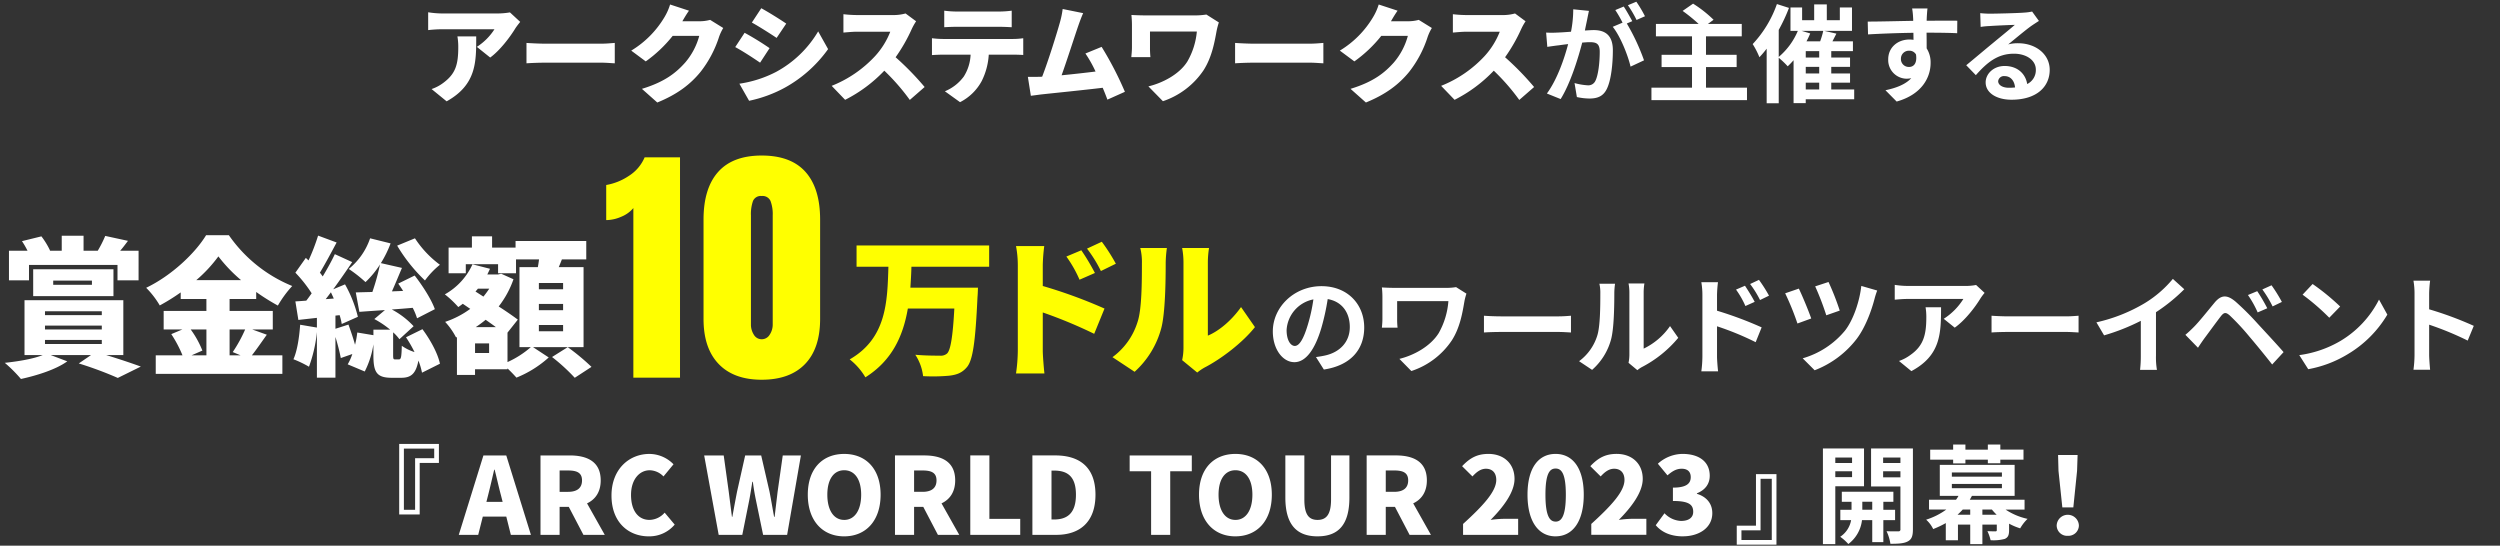 <svg xmlns="http://www.w3.org/2000/svg" width="843" height="184" viewBox="0 0 843 184">
  <rect x="0" y="0" width="843" height="184" fill="#333333" stroke="none"/>
  <defs>
    <style>
      .cls-1 {
        fill: #fff;
      }

      .cls-1, .cls-2 {
        fill-rule: evenodd;
      }

      .cls-2 {
        fill: #ff0;
      }
    </style>
  </defs>
  <path id="賞金総額10万ドルのワールドツアーイベント" class="cls-1" d="M9.778,89.329H39.62v5.192h7.108V84.54h-6.2c0.857-.958,1.714-2.117,2.621-3.327L35.486,79.55a38.658,38.658,0,0,1-2.52,4.99H28.177V79.5h-7.36V84.54H16.734l0.151-.05A26.008,26.008,0,0,0,13.962,79.7L7.408,81.314A28.425,28.425,0,0,1,9.274,84.54H3.023v9.981H9.778V89.329Zm8.166,5.293H31v1.411H17.944V94.622Zm20.315,5.243V90.791H11.189v9.074h27.07Zm-23.087,14.77H34.327V116H15.171v-1.361Zm0-4.839H34.327v1.31H15.171V109.8Zm0-4.839H34.327v1.31H15.171v-1.31Zm26.414,14.769v-18.5H8.265v18.5h6.15c-3.075,1.261-8.065,2.118-12.8,2.622a46.23,46.23,0,0,1,5.444,5.444c5.343-1.16,11.8-3.176,15.627-5.948l-5.6-2.118H30.7l-4.133,2.823a125.02,125.02,0,0,1,13.157,4.89l7.763-3.831c-2.873-1.059-7.36-2.571-11.695-3.882h5.8Zm28.019-8.62v8.721H64.563l3.68-1.613a31.8,31.8,0,0,0-3.932-7.108H69.6Zm13.056,0a47.717,47.717,0,0,1-4.184,7.612l2.672,1.109h-3.73v-8.721H82.66ZM66.177,94.471a47.12,47.12,0,0,0,7.46-8.015A50.884,50.884,0,0,0,81.3,94.471H66.177Zm18.9,16.635h6.906v-6.25H77.418v-4.033H86.39V98.453A72.723,72.723,0,0,0,93.7,103.04a37.1,37.1,0,0,1,4.839-6.6A48.124,48.124,0,0,1,77.166,79.3H69.5c-3.629,6-11.594,13.61-20.214,17.744a29.4,29.4,0,0,1,4.587,5.949A68.492,68.492,0,0,0,60.934,98.6v2.218H69.6v4.033H55.187v6.25h6.3l-3.73,1.563a40.94,40.94,0,0,1,3.781,7.158H52.516v6.251h42.7v-6.251H84.929c1.512-1.915,3.276-4.486,5.041-6.956Zm48.847-28.279A54.314,54.314,0,0,0,143.3,94.571a27.812,27.812,0,0,1,5.041-5.293,34.493,34.493,0,0,1-8.418-8.922Zm-24.095,18.046c0.554-.7,1.159-1.512,1.764-2.318,0.3,0.706.655,1.412,0.958,2.117ZM136.9,113.727a42.961,42.961,0,0,1,2.874,4.99,15.4,15.4,0,0,1-4.285-2.117c-0.1,4.083-.3,4.587-1.008,4.587h-1.21c-0.6,0-.706-0.1-0.706-1.512v-7.612a14.694,14.694,0,0,1,2.117,2.319L139.472,110a27.7,27.7,0,0,0-7.359-5.645c2.318-.152,4.688-0.353,7.057-0.555a21.2,21.2,0,0,1,1.462,3.529l6-3.075c-1.159-3.277-4.133-7.914-6.805-11.342L134.28,95.63c0.555,0.756,1.109,1.613,1.664,2.47l-3.781.151c1.109-2.47,2.268-5.293,3.377-7.914l-7.107-1.613a37.1,37.1,0,0,0,3.276-6.654L124.8,80.356A22.65,22.65,0,0,1,117.6,90.69a44.808,44.808,0,0,1,5.646,4.436,31.159,31.159,0,0,0,4.889-5.948,75.09,75.09,0,0,1-2.571,9.275c-2.066.05-3.982,0.1-5.595,0.151l1.21,6.553c2.571-.2,5.494-0.4,8.62-0.6l-3.579,3.025a31.877,31.877,0,0,1,5.343,3.579h-5.646v1.865l-5.444-.907a29.65,29.65,0,0,1-.756,4.133c-0.605-2.218-1.462-4.688-2.218-6.805l-4.386,1.411v-4.436l1.412-.151a20.868,20.868,0,0,1,.706,2.974l5.444-2.419a42.829,42.829,0,0,0-4.335-10.939l-3.983,1.663c2.218-3.025,4.436-6.251,6.4-9.174L112.907,85.7c-1.059,2.268-2.521,4.89-4.083,7.511-0.3-.4-0.605-0.857-0.958-1.26,1.714-2.823,3.781-6.7,5.646-10.183l-6.251-2.319a67.414,67.414,0,0,1-3.226,8.368l-0.908-.857L99.6,91.95a44.411,44.411,0,0,1,5.494,6.956c-0.605.857-1.209,1.714-1.814,2.471-1.311.1-2.571,0.2-3.68,0.252l1.008,6.25,6.251-.7v3.276l-5.646-.958c-0.3,4.184-.958,8.721-2.269,11.645a35.925,35.925,0,0,1,5.243,2.52,47.2,47.2,0,0,0,2.672-11.695v15.375h6.25V113.626a70.272,70.272,0,0,1,1.815,7.108l3.882-1.361a17.193,17.193,0,0,1-1.563,3.478l5.747,2.419a29.711,29.711,0,0,0,2.923-9.174v3.629c0,5.7,1.008,7.663,6.15,7.663h3.226c3.227,0,4.94-1.261,5.8-5.8a22.517,22.517,0,0,1,1.21,4.083l6.049-3.025c-0.7-3.428-3.226-8.065-5.9-11.644Zm52.976-16.182h-8.166V95.428h8.166v2.117Zm0,7.058h-8.166v-2.117h8.166V104.6Zm0,7.107h-8.166v-2.117h8.166v2.117Zm-24.952,7.31h-4.739v-3.227h4.739v3.227Zm-4.487-8.721a40.36,40.36,0,0,0,3.327-2.47c1.21,0.857,2.37,1.663,3.428,2.47h-6.755Zm4.537-12.955a32.9,32.9,0,0,1-1.966,2.671L160.338,98.3c0.252-.3.554-0.6,0.806-0.958h3.831Zm31.808-7.259h-8.368c0.353-.857.706-1.714,1.059-2.621h8.217v-6.2H173.847v2.218h-7.914V79.7h-6.805v3.781h-7.864v8.67h5.8V89.077h10.888v3.075H174V87.464h7.763c-0.1.857-.252,1.764-0.4,2.621h-6.2v26.969h3.831a31.572,31.572,0,0,1-7.864,5.041v-9.931l3.478-4.386c-1.613-1.209-3.932-2.822-6.452-4.436a32.1,32.1,0,0,0,4.99-9.174L169.008,92.3l-1.059.252H164.32c0.3-.6.605-1.26,0.907-1.916l-5.9-1.512A22.106,22.106,0,0,1,150,99.259a33.519,33.519,0,0,1,4.537,4.285c0.5-.353,1.008-0.706,1.512-1.109l2.52,1.714a30.748,30.748,0,0,1-8.468,4.386,23.415,23.415,0,0,1,3.679,5.242l0.3-.1V126.43h6.1v-1.916h10.939v-0.3c1.109,1.058,2.269,2.268,3.025,3.125a36.876,36.876,0,0,0,10.888-6.805l-5.293-3.478h17.038V90.085Zm-10.636,30.3a63.272,63.272,0,0,1,7.662,7.007l5.646-3.68a74.747,74.747,0,0,0-8.015-6.654Zm250.468-3.734c-1.332,0-2.772-1.764-2.772-5.364a11.176,11.176,0,0,1,9.036-10.331,57.238,57.238,0,0,1-1.908,8.639C439.531,114.415,438.091,116.647,436.615,116.647Zm9.792,7.956c9-1.368,13.607-6.7,13.607-14.184,0-7.776-5.58-13.931-14.4-13.931-9.252,0-16.416,7.055-16.416,15.263,0,6.012,3.348,10.368,7.272,10.368,3.888,0,6.984-4.392,9.108-11.592a77.5,77.5,0,0,0,2.124-9.683c4.787,0.827,7.451,4.5,7.451,9.431,0,5.184-3.528,8.46-8.1,9.54-0.936.216-1.944,0.4-3.312,0.576Zm44.582-27.791a19.5,19.5,0,0,1-3.42.252H470.361c-1.656,0-3.239-.072-4.391-0.144a28.391,28.391,0,0,1,.18,3.024v7.6c0,0.936-.072,1.836-0.18,2.952h5.291a24.932,24.932,0,0,1-.144-2.952v-6.012H488.4a25.857,25.857,0,0,1-3.276,10.8c-2.844,4.5-8.388,7.488-13.248,8.676l4.032,4.1a26.221,26.221,0,0,0,13.644-10.332c2.808-4.356,3.635-9.576,4.283-13.355a21.912,21.912,0,0,1,.648-2.412Zm9.4,15.3c1.332-.108,3.744-0.18,5.8-0.18H525.52c1.512,0,3.348.144,4.212,0.18v-5.652c-0.936.072-2.556,0.216-4.212,0.216H506.189c-1.872,0-4.5-.108-5.8-0.216v5.652Zm36.471,12.6a20.852,20.852,0,0,0,6.408-10.332c0.972-3.636,1.08-11.232,1.08-15.479a22.959,22.959,0,0,1,.252-3.24h-5.292a13.14,13.14,0,0,1,.324,3.276c0,4.355-.036,11.159-1.044,14.255a16.986,16.986,0,0,1-6.119,8.6Zm15.264,0.108a9.178,9.178,0,0,1,1.584-1.08,39.646,39.646,0,0,0,12.2-9.828l-2.772-3.96a22.8,22.8,0,0,1-8.891,7.6V98.72a18.28,18.28,0,0,1,.252-3.132H549.14a15.959,15.959,0,0,1,.288,3.1v20.987a13.7,13.7,0,0,1-.288,2.664Zm44.384-25.127a47.665,47.665,0,0,0-3.384-5.328l-2.988,1.4a33.693,33.693,0,0,1,3.348,5.4Zm-4.824,2.087c-0.828-1.619-2.268-3.923-3.276-5.435l-3.024,1.3a29.353,29.353,0,0,1,3.168,5.543ZM578.98,99.512a39.145,39.145,0,0,1,.324-4.356h-5.615a25.4,25.4,0,0,1,.36,4.356v20.7a38.983,38.983,0,0,1-.36,5h5.651c-0.18-1.476-.36-4-0.36-5V110.023a96.443,96.443,0,0,1,13.032,5.364l2.016-5a125.242,125.242,0,0,0-15.048-5.616V99.512Zm37.6-4.428-4.5,1.476a92.083,92.083,0,0,1,3.744,9.755l4.536-1.584A86.991,86.991,0,0,0,616.575,95.084Zm11.052,1.332c-0.54,4.932-2.592,11.375-5.544,15.119a28.879,28.879,0,0,1-14.22,9.288l4.032,4.032a32.6,32.6,0,0,0,14.148-10.548c2.988-3.924,5.039-9.648,6.047-13.535a25.149,25.149,0,0,1,.9-2.808Zm-21.06.9L601.96,98.9a89.812,89.812,0,0,1,4.14,10.187l4.643-1.692C609.915,104.947,607.683,99.584,606.567,97.316Zm42.732,6.3a19.957,19.957,0,0,1,.252,3.24c0,5.9-.864,9.72-5.436,12.888a14.235,14.235,0,0,1-3.779,1.98l4.175,3.42c9.828-5.256,10.008-12.6,10.008-21.528H649.3Zm17.027-7.523a17.918,17.918,0,0,1-3.635.324h-19.4a28.527,28.527,0,0,1-4.391-.36v5c1.692-.144,2.879-0.252,4.391-0.252h18.756a21.417,21.417,0,0,1-6.624,6.695l3.708,2.988c3.564-2.52,6.983-7.056,8.675-9.863a18.131,18.131,0,0,1,1.4-1.872Zm5.222,16.019c1.332-.108,3.743-0.18,5.795-0.18h19.332c1.512,0,3.347.144,4.211,0.18v-5.652c-0.936.072-2.555,0.216-4.211,0.216H677.343c-1.872,0-4.5-.108-5.795-0.216v5.652Zm55.446-6.84a58.8,58.8,0,0,0,9.54-7.739l-3.852-3.492a37.984,37.984,0,0,1-9.4,8.135,55.3,55.3,0,0,1-16.379,6.516l2.592,4.392a70.375,70.375,0,0,0,12.383-4.9V120a40.317,40.317,0,0,1-.252,4.716h5.688a24.75,24.75,0,0,1-.324-4.716V105.271ZM761.14,98.18l-3.132,1.3a33.945,33.945,0,0,1,3.276,5.867l3.24-1.4A57.437,57.437,0,0,0,761.14,98.18Zm4.824-1.98-3.1,1.4a37.7,37.7,0,0,1,3.456,5.723l3.132-1.512A52.489,52.489,0,0,0,765.964,96.2Zm-29.051,16.7,4.248,4.356c0.612-.936,1.476-2.232,2.3-3.348,1.476-1.98,4.067-5.544,5.471-7.344,1.044-1.3,1.656-1.3,2.916-.216a78.631,78.631,0,0,1,6.624,7.128c2.124,2.484,5.4,6.48,7.7,9.432l3.852-4.176c-2.592-2.988-6.444-7.092-8.856-9.72a93.693,93.693,0,0,0-7.344-7.308c-2.952-2.483-4.9-2.231-7.056.324-2.447,2.952-5.255,6.48-6.911,8.136C738.785,111.247,737.993,112,736.913,112.9Zm42.9-17.135-3.384,3.6a74.885,74.885,0,0,1,9,7.775l3.672-3.78A75.687,75.687,0,0,0,779.81,95.768Zm-4.5,23.975,3.024,4.752a38.987,38.987,0,0,0,13.356-5.076,38.286,38.286,0,0,0,13.319-13.32l-2.808-5.075a34.137,34.137,0,0,1-13.1,14A37.1,37.1,0,0,1,775.31,119.743Zm58.845-9.864a117.577,117.577,0,0,0-15.048-5.58V99.008a39.147,39.147,0,0,1,.324-4.356h-5.615a25.106,25.106,0,0,1,.36,4.356v20.663a38.522,38.522,0,0,1-.36,5h5.615c-0.144-1.44-.324-3.96-0.324-5V109.483a103.982,103.982,0,0,1,13,5.364Z"/>
  <path id="賞金総額10万ドルのワールドツアーイベント_のコピー" data-name="賞金総額10万ドルのワールドツアーイベント のコピー" class="cls-2" d="M213.572,127.354H229.3V53.05H217.374a13.762,13.762,0,0,1-5.4,6.307,19.66,19.66,0,0,1-7.56,3.024V74.218a12.871,12.871,0,0,0,5.054-1.123,10.385,10.385,0,0,0,4.1-2.938v57.2Zm43.272,0.692q9.5,0,14.6-5.271t5.1-15.206V74.046q0-10.54-4.925-16.07t-14.774-5.53q-9.765,0-14.688,5.53t-4.925,16.07v33.524q0,9.849,5.1,15.163t14.515,5.314h0Zm0-13.652a3.022,3.022,0,0,1-2.635-1.512,6.372,6.372,0,0,1-.994-3.585V72.663a13.4,13.4,0,0,1,.691-4.882,2.833,2.833,0,0,1,2.938-1.685,2.918,2.918,0,0,1,2.981,1.685,12.717,12.717,0,0,1,.734,4.882V109.3a6.175,6.175,0,0,1-1.037,3.585,3.128,3.128,0,0,1-2.678,1.512h0Zm76.7-24.46V82.776H288.833v7.158H299.57c-0.353,11.8-.605,24.1-13.056,31.253a21.512,21.512,0,0,1,5.293,6.049c9.124-5.746,12.754-14.114,14.316-23.188H321.8c-0.5,9.376-1.26,14.064-2.47,15.173a3.234,3.234,0,0,1-2.419.706c-1.563,0-4.89,0-8.267-.3a16.522,16.522,0,0,1,2.621,7.208,60.873,60.873,0,0,0,8.822-.151c2.47-.3,4.284-0.908,5.948-2.873,2.016-2.37,2.873-8.52,3.579-23.693,0.1-.907.151-3.125,0.151-3.125H306.98c0.151-2.369.3-4.688,0.353-7.057h26.213Zm42.724-1.008a63.016,63.016,0,0,0-4.739-7.41l-4.99,2.319a44.286,44.286,0,0,1,4.688,7.561Zm-7.058,3.125a76.922,76.922,0,0,0-4.587-7.662l-5.041,2.117a41.126,41.126,0,0,1,4.436,7.813ZM351.62,89.53a59.841,59.841,0,0,1,.5-6.553H342.6a35.153,35.153,0,0,1,.605,6.553v28.784a56.574,56.574,0,0,1-.605,7.612h9.578c-0.252-2.269-.554-6.251-0.554-7.612V105.359a157.148,157.148,0,0,1,17.34,7.208l3.479-8.519a166.686,166.686,0,0,0-20.819-7.612V89.53Zm30.968,35.841a30.305,30.305,0,0,0,9.023-14.82c1.311-5.091,1.462-15.627,1.462-21.827a39.872,39.872,0,0,1,.4-5.091H384.5a19.552,19.552,0,0,1,.554,5.192c0,6.3-.05,15.576-1.462,19.71a23.156,23.156,0,0,1-8.468,11.9Zm21.121,0.252a16.415,16.415,0,0,1,2.42-1.663c5.6-2.874,12.955-8.469,17.038-13.661l-4.688-6.755c-3.125,4.436-7.41,8.066-11.19,9.628v-24.8a30.641,30.641,0,0,1,.4-4.738h-9.074a26.359,26.359,0,0,1,.454,4.688v28.934a19.276,19.276,0,0,1-.454,4.184Z"/>
  <path id="アークシステムワークスが主催する" class="cls-1" d="M154.241,12.279a20.5,20.5,0,0,1,.288,3.6c0,5.868-.9,8.928-4.9,11.952a13.983,13.983,0,0,1-4.1,2.2l5.076,4.14c10.151-5.652,9.971-13.428,9.971-21.887h-6.336Zm17.712-8.1a24.865,24.865,0,0,1-4.32.36H148.95a31.3,31.3,0,0,1-4.572-.4v6.012a43.226,43.226,0,0,1,4.572-.288h17.783a19.562,19.562,0,0,1-5.94,5.94l4.5,3.6c3.24-2.34,6.66-6.84,8.5-9.864,0.36-.576,1.188-1.62,1.62-2.16Zm5.577,17.171c1.476-.108,4.176-0.216,6.228-0.216h19.115c1.476,0,3.492.18,4.428,0.216V14.475c-1.044.072-2.808,0.252-4.428,0.252H183.758c-1.764,0-4.788-.144-6.228-0.252v6.876ZM239.456,6.7a13.555,13.555,0,0,1-3.563.468h-5.8c0.54-.936,1.4-2.412,2.232-3.564l-6.372-2.088A18.775,18.775,0,0,1,224.049,5.8a32.662,32.662,0,0,1-11.195,11.268l4.895,3.636a44.632,44.632,0,0,0,9.072-8.6h8.964a23.061,23.061,0,0,1-4.752,9c-3.06,3.42-6.8,6.48-14.58,8.856l5.184,4.608c6.768-2.772,11.124-6.084,14.616-10.368a37.749,37.749,0,0,0,6.227-11.808,16.1,16.1,0,0,1,1.4-2.952ZM256.7,2.775L253.53,7.6c2.52,1.4,6.191,3.744,8.351,5.184l3.24-4.824C263.069,6.555,259.217,4.143,256.7,2.775Zm-7.38,25.451,3.276,5.76a43.913,43.913,0,0,0,12.059-4.428,44.16,44.16,0,0,0,14.58-13l-3.348-5.976a36.73,36.73,0,0,1-14.22,13.679A39.159,39.159,0,0,1,249.318,28.226Zm1.764-17.171-3.168,4.824c2.556,1.368,6.192,3.744,8.388,5.256l3.2-4.9A97.855,97.855,0,0,0,251.082,11.055Zm54.269-6.516a15.232,15.232,0,0,1-4.32.54H289.008a42.735,42.735,0,0,1-4.608-.288v6.192c1.008-.072,2.988-0.288,4.608-0.288H300.2a26.4,26.4,0,0,1-5.04,8.136A40.138,40.138,0,0,1,280.44,28.946l4.536,4.716a48.231,48.231,0,0,0,13.211-9.828,71.478,71.478,0,0,1,8.6,9.864l5-4.356A95.911,95.911,0,0,0,302,19.3a55.8,55.8,0,0,0,5.436-9.5,20.169,20.169,0,0,1,1.476-2.628Zm31.619,4.5c1.368,0,2.844.072,4.176,0.144V3.6a32.559,32.559,0,0,1-4.176.288h-14.4A32.531,32.531,0,0,1,318.4,3.6v5.58c1.187-.072,2.915-0.144,4.175-0.144h14.4Zm-19.079,4.1a30.851,30.851,0,0,1-3.636-.252v5.688c1.008-.072,2.592-0.144,3.636-0.144h9.395a15.011,15.011,0,0,1-2.3,7.38,15,15,0,0,1-6.372,4.968l5.112,3.672a17.053,17.053,0,0,0,7.308-7.128,22.958,22.958,0,0,0,2.376-8.892h8.064c1.08,0,2.591.036,3.563,0.108V12.891a26.239,26.239,0,0,1-3.563.252H317.891Zm61.425,17.819a114.49,114.49,0,0,0-7.847-15.155L366,18.039a40.742,40.742,0,0,1,3.42,6.084c-3.312.4-7.6,0.9-11.448,1.26,1.728-4.788,4.356-13,5.58-16.559,0.576-1.656,1.152-3.2,1.692-4.392l-6.912-1.4a30,30,0,0,1-.936,4.536c-1.08,3.852-3.888,12.888-5.976,18.287l-0.54.036c-1.224.036-2.988,0.036-4.283,0.036l1.007,6.372c1.188-.144,2.7-0.36,3.6-0.468,4.356-.468,14.688-1.512,20.627-2.232,0.612,1.44,1.152,2.808,1.584,4ZM406.784,4.9a23.22,23.22,0,0,1-4.067.288H386.229c-1.728,0-3.492-.072-4.716-0.144,0.108,1.044.18,2.3,0.18,3.348v7.56c0,1.116-.108,2.088-0.216,3.312h6.444a31.68,31.68,0,0,1-.144-3.312V10.623h15.8a24.609,24.609,0,0,1-3.2,10.116c-2.772,4.428-8.568,7.308-13.14,8.388l4.9,5a26.757,26.757,0,0,0,13.679-10.4c2.916-4.536,3.78-9.828,4.428-13.319A23.924,23.924,0,0,1,411,7.563Zm9.685,16.451c1.476-.108,4.176-0.216,6.228-0.216h19.115c1.476,0,3.492.18,4.428,0.216V14.475c-1.044.072-2.808,0.252-4.428,0.252H422.7c-1.764,0-4.788-.144-6.228-0.252v6.876ZM478.4,6.7a13.563,13.563,0,0,1-3.564.468h-5.8c0.54-.936,1.4-2.412,2.232-3.564L464.9,1.516A18.775,18.775,0,0,1,462.988,5.8a32.662,32.662,0,0,1-11.195,11.268l4.9,3.636a44.653,44.653,0,0,0,9.071-8.6h8.964a23.061,23.061,0,0,1-4.752,9c-3.06,3.42-6.8,6.48-14.579,8.856l5.183,4.608c6.768-2.772,11.124-6.084,14.616-10.368a37.734,37.734,0,0,0,6.228-11.808,16.1,16.1,0,0,1,1.4-2.952Zm32.465-2.16a15.232,15.232,0,0,1-4.32.54H494.517a42.735,42.735,0,0,1-4.608-.288v6.192c1.008-.072,2.988-0.288,4.608-0.288h11.2a26.4,26.4,0,0,1-5.04,8.136A40.147,40.147,0,0,1,485.95,28.946l4.535,4.716A48.235,48.235,0,0,0,503.7,23.835a71.4,71.4,0,0,1,8.6,9.864l5-4.356A95.891,95.891,0,0,0,507.513,19.3a55.784,55.784,0,0,0,5.435-9.5,20.169,20.169,0,0,1,1.476-2.628Zm43.822,0.936a42.6,42.6,0,0,0-2.916-4.9l-2.844,1.188a35.917,35.917,0,0,1,2.916,4.968Zm-24.191-2.34a39.468,39.468,0,0,1-.756,7.56c-1.8.144-3.492,0.252-4.608,0.288a33.1,33.1,0,0,1-3.78,0l0.4,4.824c1.116-.18,2.952-0.432,3.96-0.54,0.684-.108,1.8-0.252,3.06-0.4-1.26,4.86-3.708,11.987-7.164,16.667l4.644,1.872c3.276-5.256,5.868-13.643,7.272-19.043,1.008-.072,1.872-0.144,2.448-0.144,2.232,0,3.456.4,3.456,3.24,0,3.528-.468,7.776-1.44,9.756a2.621,2.621,0,0,1-2.664,1.548,20.808,20.808,0,0,1-4.392-.756l0.792,4.716a20.19,20.19,0,0,0,4.248.5c2.736,0,4.68-.792,5.867-3.276,1.512-3.1,2.016-8.784,2.016-13,0-5.112-2.663-6.8-6.443-6.8-0.72,0-1.8.072-2.988,0.144,0.252-1.3.54-2.592,0.756-3.672,0.18-.9.4-2.016,0.612-2.952Zm19.907,4c-0.72-1.332-1.98-3.6-2.88-4.932l-2.844,1.188a39.8,39.8,0,0,1,2.448,4.248l-3.312,1.4c2.556,3.168,5.076,9.468,6.012,13.427l4.536-2.124a70.831,70.831,0,0,0-5.8-12.42Zm24.862,22.427V22.611h10.332v-4.14H575.261V12.243h12.06V8.067H575.909l1.908-1.4a40.884,40.884,0,0,0-6.912-5.436l-3.528,2.448a53.2,53.2,0,0,1,5.4,4.392h-14.4v4.176h12.167v6.228H560.286v4.14h10.259v6.948H556.866V33.77h32.219V29.558H575.261ZM608.9,27.867h4.536v2.3H608.9v-2.3Zm-1.4-17.459H614.8a27.124,27.124,0,0,1-1.044,3.528h-4.608a25.623,25.623,0,0,0,1.26-2.664Zm5.94,9H608.9v-2.16h4.536v2.16Zm0,5.364H608.9V22.539h4.536v2.232Zm11.807,5.4H617.5v-2.3h6.335v-3.1H617.5V22.539h6.335V19.407H617.5v-2.16h7.307V13.935H617.9l1.332-2.592-4.1-.936h9.359V2.523h-4.1V6.807h-4.392V1.48H611.74V6.807h-4.068V2.523h-3.924v7.884h2.484a23.251,23.251,0,0,1-6.444,8.784V10.083a57.376,57.376,0,0,0,3.456-7.416l-4.068-1.3a38.243,38.243,0,0,1-8.171,13.5,27.112,27.112,0,0,1,2.268,4.428,33.079,33.079,0,0,0,2.448-2.88v18.4h4.067V19.479a29.1,29.1,0,0,1,3.024,2.88,27.122,27.122,0,0,0,1.98-2.052V34.778h4.1v-1.3h16.343V30.17Zm15.751-10.26a2.661,2.661,0,0,1,2.736-2.808,2.543,2.543,0,0,1,2.34,1.26c0.468,3.1-.864,4.212-2.34,4.212A2.649,2.649,0,0,1,640.99,19.911ZM660,6.987c-1.872-.036-6.731,0-10.331,0,0-.432.036-0.792,0.036-1.08,0.036-.576.144-2.484,0.252-3.06H644.77a24.12,24.12,0,0,1,.324,3.1,9.137,9.137,0,0,1,.036,1.08c-4.788.072-11.268,0.252-15.335,0.252L629.9,11.6c4.391-.252,9.9-0.468,15.3-0.54l0.036,2.376a8.553,8.553,0,0,0-1.4-.108c-3.888,0-7.128,2.628-7.128,6.66a6.28,6.28,0,0,0,6.156,6.552,7.7,7.7,0,0,0,1.62-.18c-1.98,2.124-5.112,3.312-8.712,4.068l3.78,3.816c8.712-2.448,11.448-8.352,11.448-13a8.791,8.791,0,0,0-1.332-4.932c0-1.548,0-3.492-.036-5.292,4.824,0,8.172.072,10.331,0.18Zm17.382,22.607c-2.088,0-3.6-.9-3.6-2.232a1.943,1.943,0,0,1,2.2-1.692c1.944,0,3.276,1.512,3.492,3.816A18.794,18.794,0,0,1,677.379,29.594Zm7.848-25.7a17.194,17.194,0,0,1-2.736.36c-2.016.18-9.648,0.36-11.52,0.36-1.008,0-2.232-.072-3.24-0.18l0.144,4.644a23.528,23.528,0,0,1,2.916-.288c1.872-.144,6.768-0.36,8.6-0.4-1.764,1.548-5.472,4.536-7.452,6.192-2.124,1.728-6.408,5.364-8.928,7.416l3.24,3.348c3.816-4.32,7.38-7.236,12.852-7.236,4.14,0,7.379,2.16,7.379,5.364a5.2,5.2,0,0,1-2.915,4.86c-0.54-3.384-3.2-6.084-7.6-6.084-3.78,0-6.408,2.664-6.408,5.544,0,3.564,3.744,5.832,8.712,5.832,8.6,0,12.887-4.464,12.887-10.08,0-5.184-4.608-8.964-10.655-8.964a11.988,11.988,0,0,0-3.348.4c2.232-1.8,5.976-4.968,7.884-6.3q1.188-.81,2.483-1.62Z"/>
  <path id="_ARC_WORLD_TOUR_2023_開幕_" data-name="『 ARC WORLD TOUR 2023 』開幕！" class="cls-1" d="M148,156.091v-6.407H134.609v23.8h6.912V156.091H148Zm-1.584-4.824v3.24h-6.444V171.9h-3.78V151.267h10.224Zm17.6,17.964,0.575-2.268c0.684-2.664,1.4-5.8,2.052-8.6h0.144c0.72,2.736,1.4,5.94,2.124,8.6l0.576,2.268h-5.471Zm8.243,11.123h6.768l-8.316-26.783h-7.7L154.7,180.354h6.552L162.8,174.2h7.919ZM188.7,158.647h2.88c3.059,0,4.679.828,4.679,3.348s-1.62,3.852-4.679,3.852H188.7v-7.2Zm15.227,21.707-5.976-10.619c2.772-1.3,4.608-3.816,4.608-7.74,0-6.48-4.752-8.424-10.475-8.424h-9.828v26.783H188.7v-9.431h3.1l4.931,9.431h7.2Zm14.832,0.5a11.146,11.146,0,0,0,8.748-3.96l-3.384-4.031a6.961,6.961,0,0,1-5.112,2.448c-3.78,0-6.228-3.1-6.228-8.424,0-5.22,2.844-8.316,6.3-8.316a6.643,6.643,0,0,1,4.644,2.088l3.384-4.1a11.41,11.41,0,0,0-8.136-3.492c-6.8,0-12.779,5.112-12.779,14.04C206.2,176.178,211.958,180.858,218.762,180.858Zm23.58-.5H250.3l2.339-11.663c0.4-2.052.72-4.212,1.044-6.228h0.18c0.252,2.016.612,4.176,1.044,6.228l2.412,11.663h8.1l4.644-26.783h-6.12l-1.728,12.2c-0.324,2.772-.684,5.616-1.008,8.5h-0.18c-0.54-2.88-1.008-5.76-1.548-8.5l-2.808-12.2h-5.4l-2.736,12.2c-0.54,2.772-1.08,5.652-1.584,8.5h-0.144l-1.08-8.5-1.692-12.2h-6.588Zm42.325,0.5c7.307,0,12.275-5.256,12.275-14.039,0-8.748-4.968-13.752-12.275-13.752s-12.276,4.968-12.276,13.752S277.359,180.858,284.667,180.858Zm0-5.543c-3.528,0-5.688-3.276-5.688-8.5,0-5.184,2.16-8.244,5.688-8.244s5.723,3.06,5.723,8.244C290.39,172.039,288.194,175.315,284.667,175.315Zm23.569-16.668h2.88c3.06,0,4.68.828,4.68,3.348s-1.62,3.852-4.68,3.852h-2.88v-7.2Zm15.227,21.707-5.976-10.619c2.772-1.3,4.608-3.816,4.608-7.74,0-6.48-4.752-8.424-10.475-8.424h-9.828v26.783h6.444v-9.431h3.1l4.932,9.431h7.2Zm3.716,0h16.847v-5.4h-10.4V153.571h-6.444v26.783Zm20.944,0h8.064c7.812,0,13.211-4.212,13.211-13.535s-5.4-13.248-13.571-13.248h-7.7v26.783Zm6.444-5.183V158.683h0.864c4.32,0,7.38,1.764,7.38,8.136s-3.06,8.352-7.38,8.352h-0.864Zm33.587,5.183H394.6V158.9h7.272v-5.328H380.919V158.9h7.235v21.455Zm28.433,0.5c7.308,0,12.275-5.256,12.275-14.039,0-8.748-4.967-13.752-12.275-13.752s-12.276,4.968-12.276,13.752S409.279,180.858,416.587,180.858Zm0-5.543c-3.528,0-5.688-3.276-5.688-8.5,0-5.184,2.16-8.244,5.688-8.244s5.724,3.06,5.724,8.244C422.311,172.039,420.115,175.315,416.587,175.315Zm27.709,5.543c7.128,0,10.727-4.068,10.727-13.1V153.571h-6.191v14.868c0,5.076-1.62,6.876-4.536,6.876-2.952,0-4.464-1.8-4.464-6.876V153.571h-6.408v14.184C433.424,176.79,437.132,180.858,444.3,180.858Zm22.989-22.211h2.88c3.06,0,4.68.828,4.68,3.348s-1.62,3.852-4.68,3.852h-2.88v-7.2Zm15.227,21.707-5.975-10.619c2.772-1.3,4.608-3.816,4.608-7.74,0-6.48-4.752-8.424-10.476-8.424h-9.828v26.783h6.444v-9.431h3.1l4.932,9.431h7.2Zm10.837,0h18.575v-5.4h-4.932a38.016,38.016,0,0,0-4.356.36c4.1-4.14,8.064-9.216,8.064-13.824,0-5.112-3.6-8.424-8.784-8.424-3.815,0-6.263,1.368-8.891,4.14l3.492,3.456c1.26-1.368,2.7-2.592,4.535-2.592,2.124,0,3.492,1.332,3.492,3.78,0,3.888-4.5,8.748-11.195,14.831v3.672Zm31.2,0.5c5.652,0,9.5-4.824,9.5-14.039,0-9.144-3.851-13.752-9.5-13.752s-9.468,4.536-9.468,13.752S518.894,180.858,524.546,180.858Zm0-4.968c-1.908,0-3.42-1.727-3.42-9.071,0-7.308,1.512-8.82,3.42-8.82s3.456,1.512,3.456,8.82C528,174.163,526.454,175.89,524.546,175.89Zm12.035,4.464h18.575v-5.4h-4.932a38.016,38.016,0,0,0-4.356.36c4.1-4.14,8.064-9.216,8.064-13.824,0-5.112-3.6-8.424-8.784-8.424-3.815,0-6.263,1.368-8.891,4.14l3.492,3.456c1.26-1.368,2.7-2.592,4.535-2.592,2.124,0,3.492,1.332,3.492,3.78,0,3.888-4.5,8.748-11.195,14.831v3.672Zm30.909,0.5c5.328,0,9.9-2.808,9.9-7.811,0-3.456-2.2-5.616-5.183-6.516v-0.18c2.879-1.152,4.319-3.24,4.319-5.9,0-4.788-3.635-7.38-9.179-7.38a12.589,12.589,0,0,0-8.316,3.312l3.24,3.924c1.62-1.4,2.988-2.232,4.788-2.232,1.98,0,3.06,1.008,3.06,2.844,0,2.124-1.44,3.528-6.012,3.528v4.5c5.616,0,6.84,1.368,6.84,3.672,0,2.016-1.62,3.059-4.1,3.059a8.174,8.174,0,0,1-5.58-2.591l-2.952,4.031C560.254,179.382,563.242,180.858,567.49,180.858Zm18.144-3.6v6.408h13.391V159.871h-6.912v17.387h-6.479Zm1.583,4.824v-3.24h6.444V161.455h3.78v20.627H587.217Zm37.3-27.791v1.836h-5.652v-1.836h5.652Zm-5.652,6.588V158.9h5.652v1.98h-5.652Zm9.683,3.1V151.231H614.689v32.255h4.176V163.975h9.683Zm-0.576,7.92v-2.7h3.348v2.7h-3.348Zm11.052,3.492V171.9h-3.96v-2.7h3.384v-3.384H621.061V169.2h3.276v2.7h-3.78v3.492h3.636A8.436,8.436,0,0,1,620.521,181a16.2,16.2,0,0,1,2.736,2.448,11.725,11.725,0,0,0,4.607-8.063h3.456V182.8h3.744v-7.415h3.96Zm-4.032-14.436V158.9h5.832v2.052h-5.832Zm5.832-6.66v1.836h-5.832v-1.836h5.832Zm4.212-3.06H630.924v12.816h9.9v14.4a0.619,0.619,0,0,1-.756.72c-0.54.036-2.3,0.036-3.924-.036a15.223,15.223,0,0,1,1.3,4.248c2.736,0,4.608-.108,5.9-0.828,1.3-.684,1.692-1.872,1.692-4.068V151.231Zm13.562,5.04h4.14v-1.26H670.3v1.224h4.212v-1.224h7.812v-3.384h-7.812V149.9H670.3v1.727h-7.559V149.9H658.6v1.727h-7.74v3.384h7.74v1.26Zm9.864,15.552h3.2a18.419,18.419,0,0,0,1.62,1.764h-4.823v-1.764Zm-8.388,1.764c0.612-.576,1.224-1.152,1.764-1.764h2.52v1.764h-4.284Zm-1.908-10.4h16.883v1.44H658.166v-1.44Zm0-3.852h16.883v1.4H658.166v-1.4Zm24.515,12.492v-3.312H664.214c0.252-.432.5-0.864,0.72-1.3h14.4v-10.44H654.1v10.44h6.3a8.673,8.673,0,0,1-.828,1.3h-9.108v3.312h5.832a23.523,23.523,0,0,1-6.8,3.42,10.3,10.3,0,0,1,2.376,3.167,33.343,33.343,0,0,0,4.248-2.016v5.8h4.1V176.9h4.14v6.588h4.1V176.9h4.859v1.8a0.405,0.405,0,0,1-.5.468c-0.36,0-1.584,0-2.664-.072a15.461,15.461,0,0,1,1.08,3.06,14.662,14.662,0,0,0,4.752-.432c1.152-.5,1.476-1.3,1.476-2.988v-2.16a20.145,20.145,0,0,0,3.744,1.584,14.15,14.15,0,0,1,2.484-3.2,21.56,21.56,0,0,1-7.416-3.132h6.408Zm12.737-.72h3.708l1.26-12.312,0.18-5.364h-6.587l0.144,5.364Zm1.836,9.575A3.521,3.521,0,0,0,701,177.15a3.748,3.748,0,0,0-7.487,0A3.521,3.521,0,0,0,697.254,180.678Z"/>
</svg>
